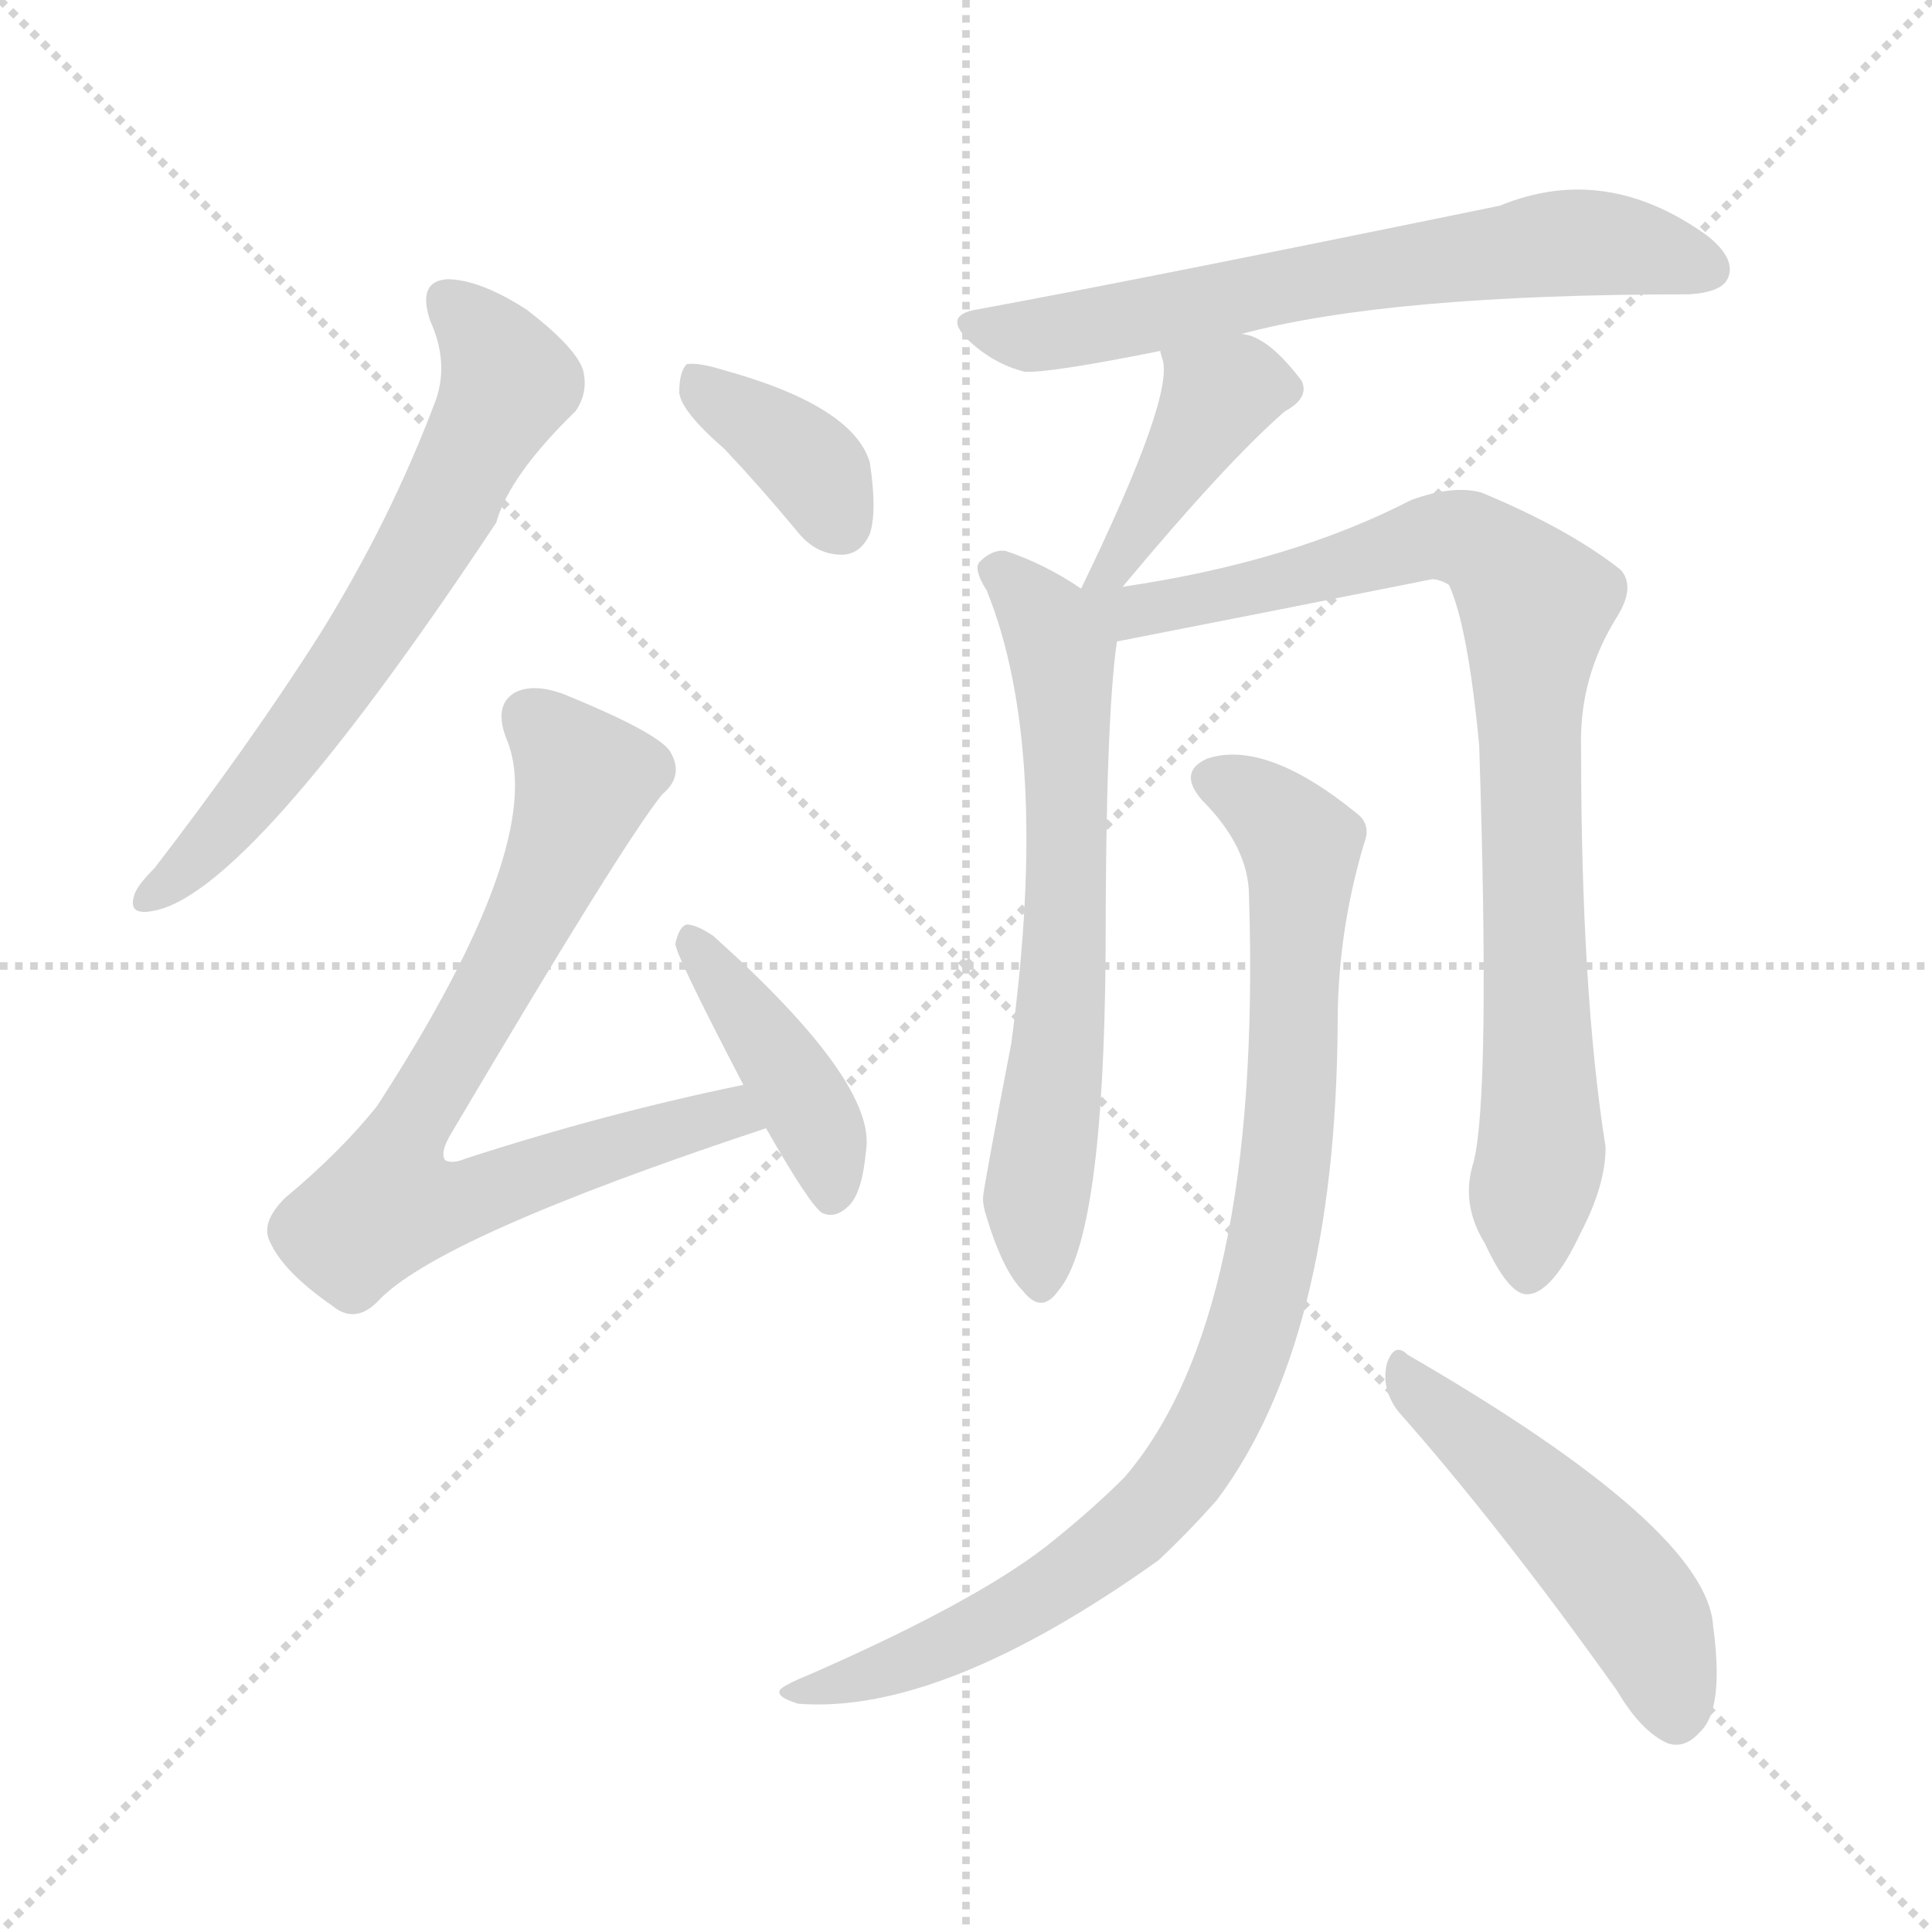 <svg version="1.1" viewBox="0 0 1024 1024" xmlns="http://www.w3.org/2000/svg">
  <g stroke="lightgray" stroke-dasharray="1,1" stroke-width="1" transform="scale(4, 4)">
    <line x1="0" y1="0" x2="256" y2="256"></line>
    <line x1="256" y1="0" x2="0" y2="256"></line>
    <line x1="128" y1="0" x2="128" y2="256"></line>
    <line x1="0" y1="128" x2="256" y2="128"></line>
  </g>
  <g transform="scale(1, -1) translate(0, -900)">
    <style type="text/css">
      
        @keyframes keyframes0 {
          from {
            stroke: blue;
            stroke-dashoffset: 645;
            stroke-width: 128;
          }
          68% {
            animation-timing-function: step-end;
            stroke: blue;
            stroke-dashoffset: 0;
            stroke-width: 128;
          }
          to {
            stroke: black;
            stroke-width: 1024;
          }
        }
        #make-me-a-hanzi-animation-0 {
          animation: keyframes0 0.775s both;
          animation-delay: 0s;
          animation-timing-function: linear;
        }
      
        @keyframes keyframes1 {
          from {
            stroke: blue;
            stroke-dashoffset: 368;
            stroke-width: 128;
          }
          55% {
            animation-timing-function: step-end;
            stroke: blue;
            stroke-dashoffset: 0;
            stroke-width: 128;
          }
          to {
            stroke: black;
            stroke-width: 1024;
          }
        }
        #make-me-a-hanzi-animation-1 {
          animation: keyframes1 0.549s both;
          animation-delay: 0.775s;
          animation-timing-function: linear;
        }
      
        @keyframes keyframes2 {
          from {
            stroke: blue;
            stroke-dashoffset: 746;
            stroke-width: 128;
          }
          71% {
            animation-timing-function: step-end;
            stroke: blue;
            stroke-dashoffset: 0;
            stroke-width: 128;
          }
          to {
            stroke: black;
            stroke-width: 1024;
          }
        }
        #make-me-a-hanzi-animation-2 {
          animation: keyframes2 0.857s both;
          animation-delay: 1.324s;
          animation-timing-function: linear;
        }
      
        @keyframes keyframes3 {
          from {
            stroke: blue;
            stroke-dashoffset: 412;
            stroke-width: 128;
          }
          57% {
            animation-timing-function: step-end;
            stroke: blue;
            stroke-dashoffset: 0;
            stroke-width: 128;
          }
          to {
            stroke: black;
            stroke-width: 1024;
          }
        }
        #make-me-a-hanzi-animation-3 {
          animation: keyframes3 0.585s both;
          animation-delay: 2.181s;
          animation-timing-function: linear;
        }
      
        @keyframes keyframes4 {
          from {
            stroke: blue;
            stroke-dashoffset: 652;
            stroke-width: 128;
          }
          68% {
            animation-timing-function: step-end;
            stroke: blue;
            stroke-dashoffset: 0;
            stroke-width: 128;
          }
          to {
            stroke: black;
            stroke-width: 1024;
          }
        }
        #make-me-a-hanzi-animation-4 {
          animation: keyframes4 0.781s both;
          animation-delay: 2.767s;
          animation-timing-function: linear;
        }
      
        @keyframes keyframes5 {
          from {
            stroke: blue;
            stroke-dashoffset: 397;
            stroke-width: 128;
          }
          56% {
            animation-timing-function: step-end;
            stroke: blue;
            stroke-dashoffset: 0;
            stroke-width: 128;
          }
          to {
            stroke: black;
            stroke-width: 1024;
          }
        }
        #make-me-a-hanzi-animation-5 {
          animation: keyframes5 0.573s both;
          animation-delay: 3.547s;
          animation-timing-function: linear;
        }
      
        @keyframes keyframes6 {
          from {
            stroke: blue;
            stroke-dashoffset: 646;
            stroke-width: 128;
          }
          68% {
            animation-timing-function: step-end;
            stroke: blue;
            stroke-dashoffset: 0;
            stroke-width: 128;
          }
          to {
            stroke: black;
            stroke-width: 1024;
          }
        }
        #make-me-a-hanzi-animation-6 {
          animation: keyframes6 0.776s both;
          animation-delay: 4.12s;
          animation-timing-function: linear;
        }
      
        @keyframes keyframes7 {
          from {
            stroke: blue;
            stroke-dashoffset: 868;
            stroke-width: 128;
          }
          74% {
            animation-timing-function: step-end;
            stroke: blue;
            stroke-dashoffset: 0;
            stroke-width: 128;
          }
          to {
            stroke: black;
            stroke-width: 1024;
          }
        }
        #make-me-a-hanzi-animation-7 {
          animation: keyframes7 0.956s both;
          animation-delay: 4.896s;
          animation-timing-function: linear;
        }
      
        @keyframes keyframes8 {
          from {
            stroke: blue;
            stroke-dashoffset: 899;
            stroke-width: 128;
          }
          75% {
            animation-timing-function: step-end;
            stroke: blue;
            stroke-dashoffset: 0;
            stroke-width: 128;
          }
          to {
            stroke: black;
            stroke-width: 1024;
          }
        }
        #make-me-a-hanzi-animation-8 {
          animation: keyframes8 0.982s both;
          animation-delay: 5.853s;
          animation-timing-function: linear;
        }
      
        @keyframes keyframes9 {
          from {
            stroke: blue;
            stroke-dashoffset: 491;
            stroke-width: 128;
          }
          62% {
            animation-timing-function: step-end;
            stroke: blue;
            stroke-dashoffset: 0;
            stroke-width: 128;
          }
          to {
            stroke: black;
            stroke-width: 1024;
          }
        }
        #make-me-a-hanzi-animation-9 {
          animation: keyframes9 0.65s both;
          animation-delay: 6.834s;
          animation-timing-function: linear;
        }
      
    </style>
    
      <path d="M 228 730 Q 238 708 231 688 Q 207 624 169 563 Q 132 505 82 440 Q 72 430 71 425 Q 68 415 80 417 Q 131 424 263 623 Q 270 648 305 682 Q 312 692 309 704 Q 305 716 279 736 Q 254 752 237 752 Q 221 751 228 730 Z" fill="lightgray"></path>
    
      <path d="M 384 662 Q 402 643 422 619 Q 432 606 446 606 Q 456 606 461 617 Q 465 629 461 655 Q 452 685 383 704 Q 370 708 364 707 Q 360 703 360 692 Q 361 682 384 662 Z" fill="lightgray"></path>
    
      <path d="M 394 325 Q 321 310 247 286 Q 240 283 236 285 Q 233 289 239 299 Q 330 453 351 479 Q 363 489 355 502 Q 348 512 299 532 Q 283 538 273 533 Q 261 526 269 507 Q 290 453 200 314 Q 181 290 151 265 Q 138 252 143 242 Q 150 226 176 208 Q 188 198 200 210 Q 231 244 406 302 C 434 312 423 331 394 325 Z" fill="lightgray"></path>
    
      <path d="M 406 302 Q 430 260 436 257 Q 443 254 450 261 Q 457 268 459 290 Q 465 326 378 404 Q 369 410 364 410 Q 360 409 358 400 Q 357 396 394 325 L 406 302 Z" fill="lightgray"></path>
    
      <path d="M 658 723 Q 736 744 895 744 Q 913 745 916 753 Q 920 763 905 775 Q 851 814 795 791 Q 605 752 518 736 Q 499 733 514 719 Q 527 707 543 703 Q 555 702 615 714 L 658 723 Z" fill="lightgray"></path>
    
      <path d="M 595 589 Q 650 655 681 682 Q 694 689 690 698 Q 672 722 658 723 C 629 730 610 734 615 714 Q 615 713 616 710 Q 623 691 573 588 C 560 561 576 566 595 589 Z" fill="lightgray"></path>
    
      <path d="M 573 588 Q 554 601 533 608 Q 526 609 519 602 Q 516 598 523 587 Q 557 503 536 347 Q 521 269 521 265 Q 521 262 522 258 Q 531 227 542 216 Q 552 203 561 216 Q 585 244 586 396 Q 586 519 592 560 C 594 575 594 575 573 588 Z" fill="lightgray"></path>
    
      <path d="M 781 284 Q 774 262 787 241 Q 800 213 810 214 Q 823 215 838 247 Q 851 272 851 292 Q 838 374 838 504 Q 837 541 857 573 Q 867 589 859 598 Q 831 620 785 639 Q 770 643 748 635 Q 684 602 595 589 C 565 584 546 551 592 560 Q 674 576 759 593 Q 763 593 768 590 Q 778 568 784 505 Q 790 319 781 284 Z" fill="lightgray"></path>
    
      <path d="M 662 425 Q 669 202 596 117 Q 578 99 554 80 Q 515 50 428 12 Q 418 8 414 5 Q 410 1 423 -3 Q 499 -9 614 73 Q 630 88 645 105 Q 708 189 709 358 Q 709 406 723 453 Q 727 463 719 469 Q 671 508 640 498 Q 624 491 637 476 Q 662 451 662 425 Z" fill="lightgray"></path>
    
      <path d="M 741 152 Q 795 91 857 4 Q 870 -18 884 -24 Q 893 -27 901 -18 Q 914 -6 908 38 Q 905 90 746 182 Q 739 189 735 177 Q 732 164 741 152 Z" fill="lightgray"></path>
    
    
      <clipPath id="make-me-a-hanzi-clip-0">
        <path d="M 228 730 Q 238 708 231 688 Q 207 624 169 563 Q 132 505 82 440 Q 72 430 71 425 Q 68 415 80 417 Q 131 424 263 623 Q 270 648 305 682 Q 312 692 309 704 Q 305 716 279 736 Q 254 752 237 752 Q 221 751 228 730 Z"></path>
      </clipPath>
      <path clip-path="url(#make-me-a-hanzi-clip-0)" d="M 238 739 L 259 719 L 270 697 L 235 626 L 153 502 L 102 443 L 79 425" fill="none" id="make-me-a-hanzi-animation-0" stroke-dasharray="517 1034" stroke-linecap="round"></path>
    
      <clipPath id="make-me-a-hanzi-clip-1">
        <path d="M 384 662 Q 402 643 422 619 Q 432 606 446 606 Q 456 606 461 617 Q 465 629 461 655 Q 452 685 383 704 Q 370 708 364 707 Q 360 703 360 692 Q 361 682 384 662 Z"></path>
      </clipPath>
      <path clip-path="url(#make-me-a-hanzi-clip-1)" d="M 368 698 L 418 664 L 434 648 L 446 622" fill="none" id="make-me-a-hanzi-animation-1" stroke-dasharray="240 480" stroke-linecap="round"></path>
    
      <clipPath id="make-me-a-hanzi-clip-2">
        <path d="M 394 325 Q 321 310 247 286 Q 240 283 236 285 Q 233 289 239 299 Q 330 453 351 479 Q 363 489 355 502 Q 348 512 299 532 Q 283 538 273 533 Q 261 526 269 507 Q 290 453 200 314 Q 181 290 151 265 Q 138 252 143 242 Q 150 226 176 208 Q 188 198 200 210 Q 231 244 406 302 C 434 312 423 331 394 325 Z"></path>
      </clipPath>
      <path clip-path="url(#make-me-a-hanzi-clip-2)" d="M 282 520 L 310 487 L 304 466 L 263 378 L 223 314 L 205 262 L 245 263 L 375 307 L 386 309 L 393 303" fill="none" id="make-me-a-hanzi-animation-2" stroke-dasharray="618 1236" stroke-linecap="round"></path>
    
      <clipPath id="make-me-a-hanzi-clip-3">
        <path d="M 406 302 Q 430 260 436 257 Q 443 254 450 261 Q 457 268 459 290 Q 465 326 378 404 Q 369 410 364 410 Q 360 409 358 400 Q 357 396 394 325 L 406 302 Z"></path>
      </clipPath>
      <path clip-path="url(#make-me-a-hanzi-clip-3)" d="M 368 401 L 429 313 L 441 266" fill="none" id="make-me-a-hanzi-animation-3" stroke-dasharray="284 568" stroke-linecap="round"></path>
    
      <clipPath id="make-me-a-hanzi-clip-4">
        <path d="M 658 723 Q 736 744 895 744 Q 913 745 916 753 Q 920 763 905 775 Q 851 814 795 791 Q 605 752 518 736 Q 499 733 514 719 Q 527 707 543 703 Q 555 702 615 714 L 658 723 Z"></path>
      </clipPath>
      <path clip-path="url(#make-me-a-hanzi-clip-4)" d="M 516 728 L 565 724 L 729 758 L 835 772 L 906 758" fill="none" id="make-me-a-hanzi-animation-4" stroke-dasharray="524 1048" stroke-linecap="round"></path>
    
      <clipPath id="make-me-a-hanzi-clip-5">
        <path d="M 595 589 Q 650 655 681 682 Q 694 689 690 698 Q 672 722 658 723 C 629 730 610 734 615 714 Q 615 713 616 710 Q 623 691 573 588 C 560 561 576 566 595 589 Z"></path>
      </clipPath>
      <path clip-path="url(#make-me-a-hanzi-clip-5)" d="M 678 694 L 655 696 L 643 687 L 589 599" fill="none" id="make-me-a-hanzi-animation-5" stroke-dasharray="269 538" stroke-linecap="round"></path>
    
      <clipPath id="make-me-a-hanzi-clip-6">
        <path d="M 573 588 Q 554 601 533 608 Q 526 609 519 602 Q 516 598 523 587 Q 557 503 536 347 Q 521 269 521 265 Q 521 262 522 258 Q 531 227 542 216 Q 552 203 561 216 Q 585 244 586 396 Q 586 519 592 560 C 594 575 594 575 573 588 Z"></path>
      </clipPath>
      <path clip-path="url(#make-me-a-hanzi-clip-6)" d="M 530 597 L 556 569 L 563 550 L 565 384 L 549 265 L 552 220" fill="none" id="make-me-a-hanzi-animation-6" stroke-dasharray="518 1036" stroke-linecap="round"></path>
    
      <clipPath id="make-me-a-hanzi-clip-7">
        <path d="M 781 284 Q 774 262 787 241 Q 800 213 810 214 Q 823 215 838 247 Q 851 272 851 292 Q 838 374 838 504 Q 837 541 857 573 Q 867 589 859 598 Q 831 620 785 639 Q 770 643 748 635 Q 684 602 595 589 C 565 584 546 551 592 560 Q 674 576 759 593 Q 763 593 768 590 Q 778 568 784 505 Q 790 319 781 284 Z"></path>
      </clipPath>
      <path clip-path="url(#make-me-a-hanzi-clip-7)" d="M 579 585 L 599 575 L 612 577 L 761 616 L 782 612 L 814 580 L 810 468 L 817 289 L 810 225" fill="none" id="make-me-a-hanzi-animation-7" stroke-dasharray="740 1480" stroke-linecap="round"></path>
    
      <clipPath id="make-me-a-hanzi-clip-8">
        <path d="M 662 425 Q 669 202 596 117 Q 578 99 554 80 Q 515 50 428 12 Q 418 8 414 5 Q 410 1 423 -3 Q 499 -9 614 73 Q 630 88 645 105 Q 708 189 709 358 Q 709 406 723 453 Q 727 463 719 469 Q 671 508 640 498 Q 624 491 637 476 Q 662 451 662 425 Z"></path>
      </clipPath>
      <path clip-path="url(#make-me-a-hanzi-clip-8)" d="M 643 486 L 664 478 L 682 462 L 690 452 L 690 439 L 679 261 L 662 189 L 642 143 L 624 114 L 578 71 L 490 22 L 429 3 L 423 6" fill="none" id="make-me-a-hanzi-animation-8" stroke-dasharray="771 1542" stroke-linecap="round"></path>
    
      <clipPath id="make-me-a-hanzi-clip-9">
        <path d="M 741 152 Q 795 91 857 4 Q 870 -18 884 -24 Q 893 -27 901 -18 Q 914 -6 908 38 Q 905 90 746 182 Q 739 189 735 177 Q 732 164 741 152 Z"></path>
      </clipPath>
      <path clip-path="url(#make-me-a-hanzi-clip-9)" d="M 745 171 L 863 54 L 880 25 L 888 -9" fill="none" id="make-me-a-hanzi-animation-9" stroke-dasharray="363 726" stroke-linecap="round"></path>
    
  </g>
</svg>
